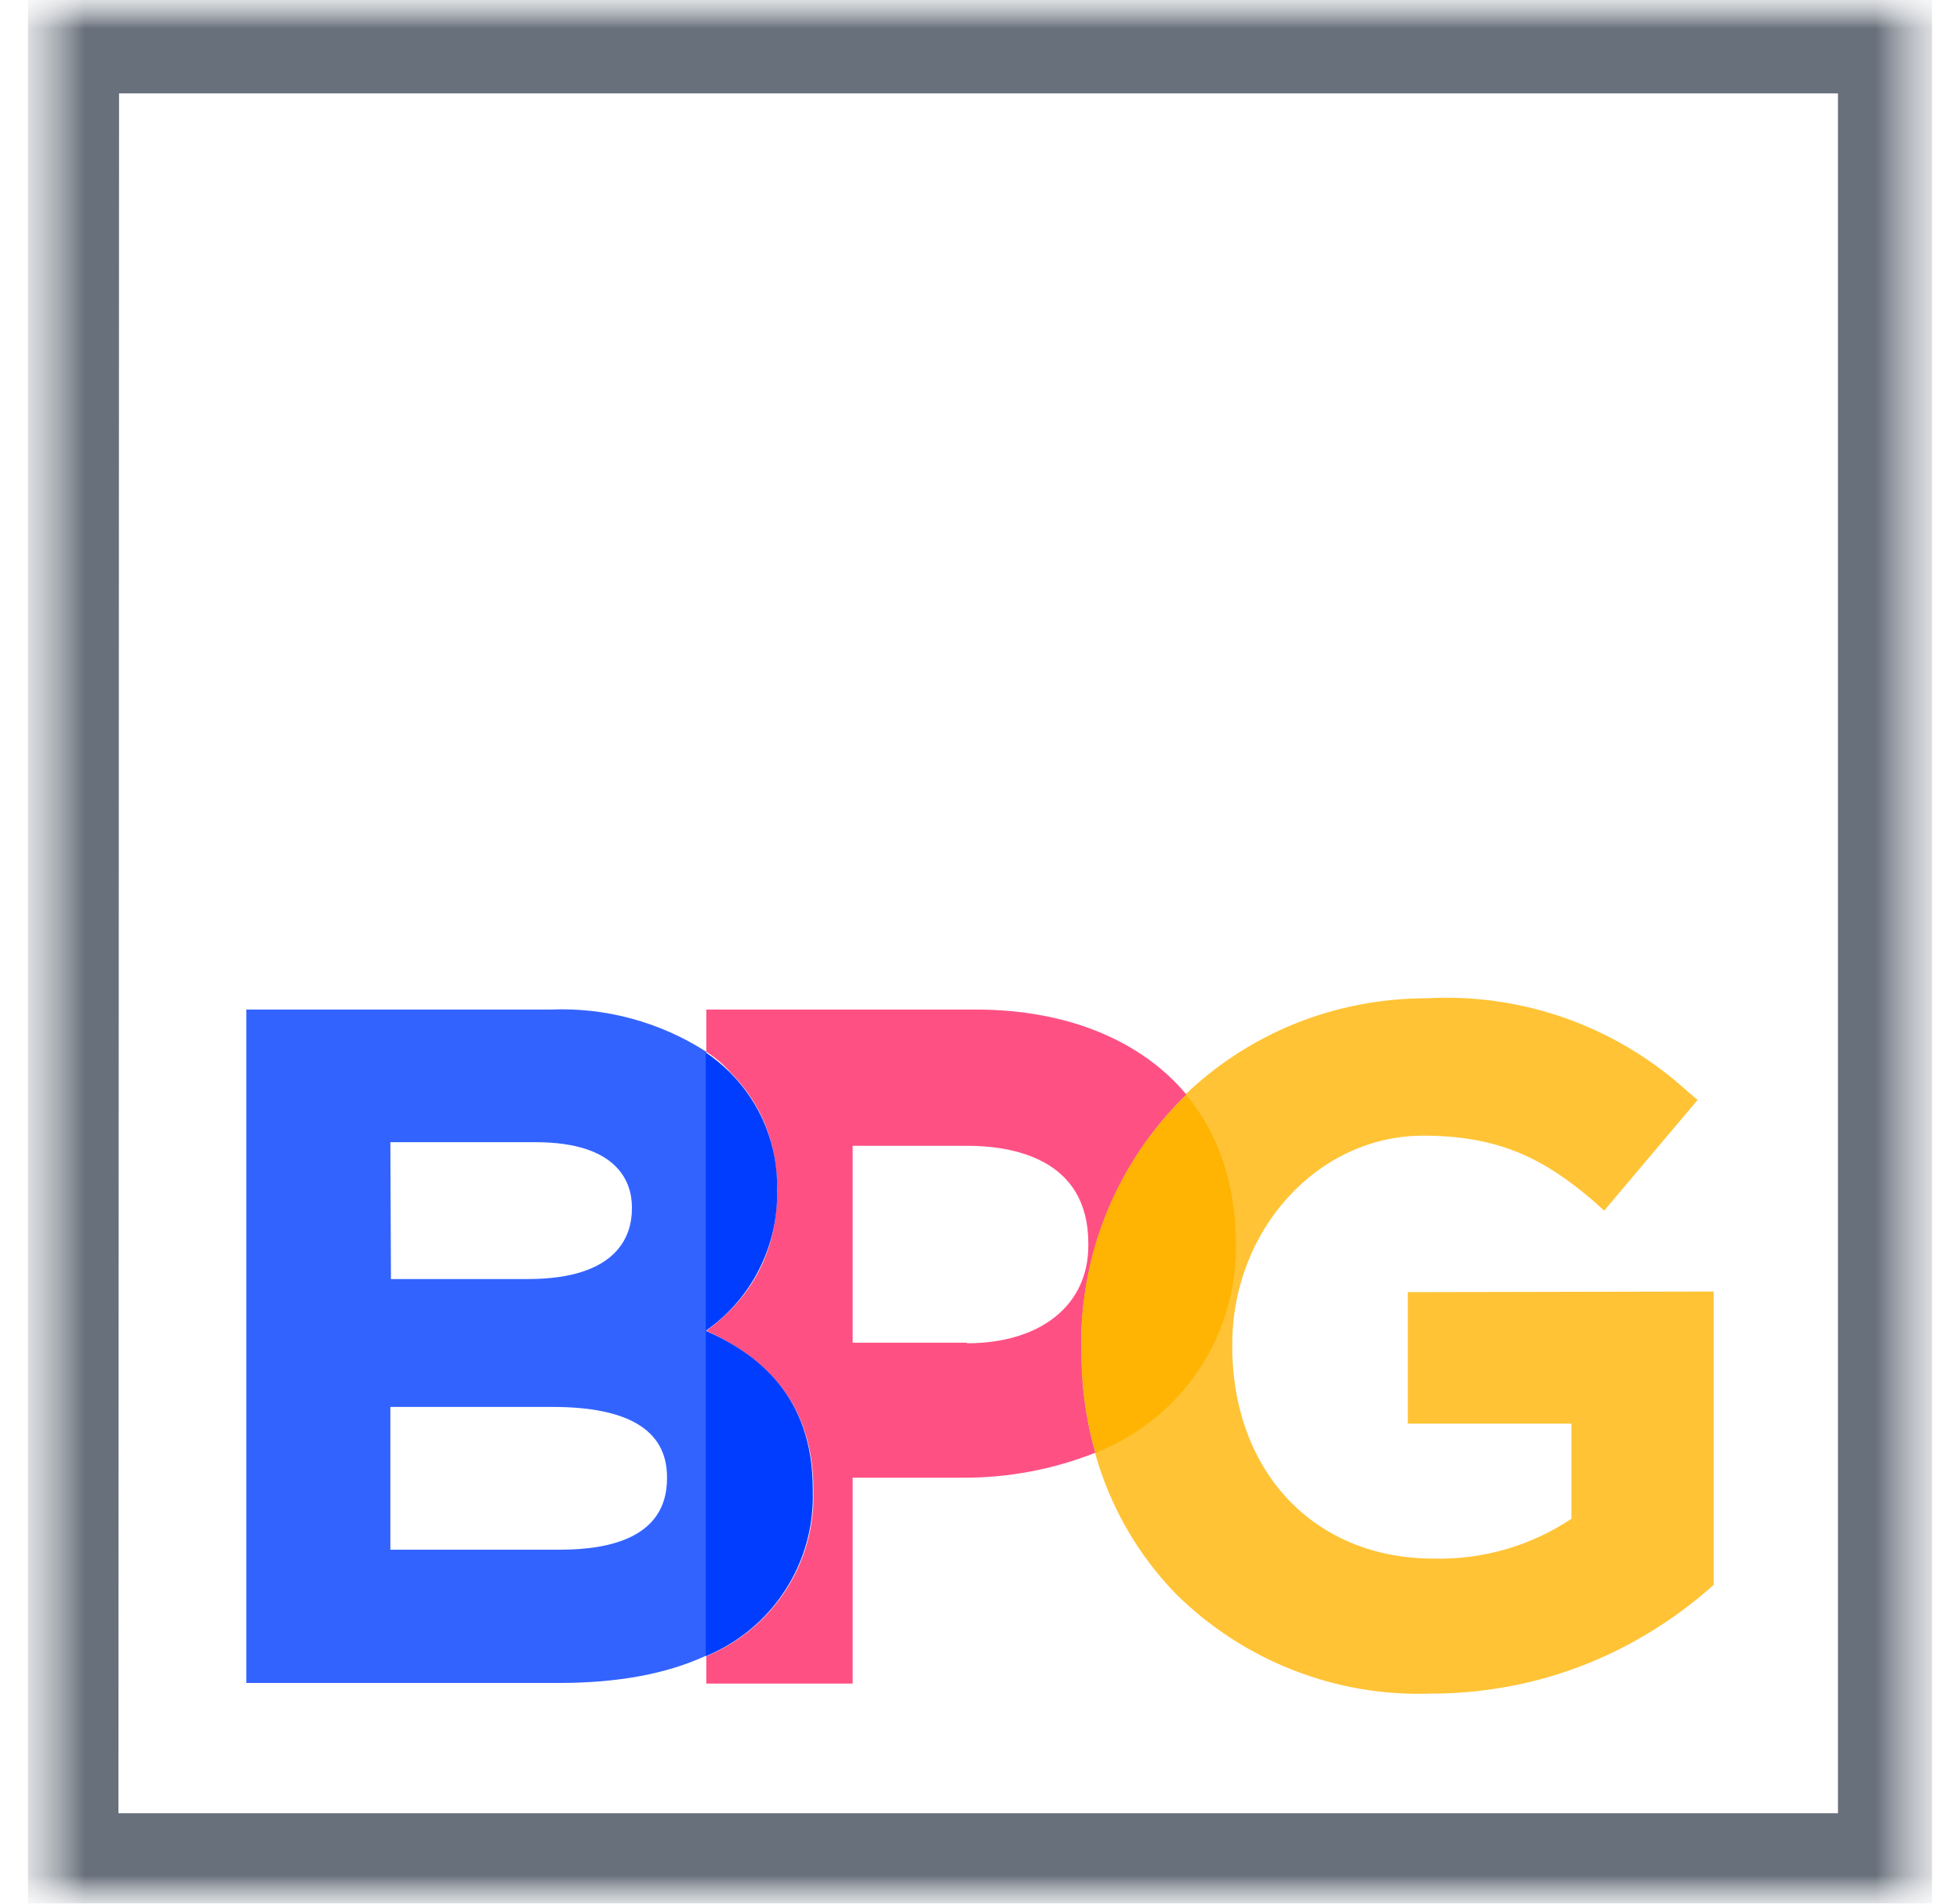 <svg width="35" height="34" viewBox="0 0 35 34" fill="none" xmlns="http://www.w3.org/2000/svg">
<mask id="mask0_96_1359" style="mask-type:luminance" maskUnits="userSpaceOnUse" x="0" y="0" width="35" height="34">
<path d="M0.5 0H34.5V34H0.5V0Z" fill="white"/>
</mask>
<g mask="url(#mask0_96_1359)">
<mask id="mask1_96_1359" style="mask-type:luminance" maskUnits="userSpaceOnUse" x="0" y="0" width="35" height="34">
<path d="M34.5 0H0.5V34H34.5V0Z" fill="white"/>
</mask>
<g mask="url(#mask1_96_1359)">
<path opacity="0.6" d="M34.5 34H0.5V0H34.5V34ZM2.115 32.385H32.821V1.668H2.126L2.115 32.385Z" fill="#021124"/>
<path opacity="0.8" d="M9.829 18.031H4.399V30.058H9.988C11.037 30.058 11.911 29.895 12.613 29.569V18.785C11.784 18.253 10.812 17.989 9.829 18.031ZM6.971 20.4H9.563C11.051 20.4 11.284 21.133 11.284 21.558V21.59C11.284 22.058 11.04 22.844 9.425 22.844H6.981L6.971 20.4ZM10.009 27.678H6.971V25.128H9.861C11.221 25.128 11.904 25.543 11.911 26.371V26.403C11.911 27.466 10.881 27.678 9.999 27.678" fill="#003DFF"/>
<path opacity="0.8" d="M19.306 24.044C19.306 22.259 20.029 20.676 21.187 19.55C20.39 18.594 19.073 18.031 17.426 18.031H12.613V18.785C12.768 18.884 12.906 19.001 13.027 19.136C13.594 19.702 13.877 20.404 13.877 21.239V21.271C13.877 22.32 13.456 23.152 12.613 23.768C13.547 24.193 14.525 24.958 14.525 26.605V26.637C14.544 27.264 14.371 27.881 14.029 28.407C13.687 28.933 13.193 29.342 12.613 29.58V30.069H15.226V26.392H17.203C18.01 26.395 18.81 26.243 19.561 25.946C19.389 25.342 19.306 24.715 19.317 24.087L19.306 24.044ZM17.266 23.981H15.226V20.464H17.266C18.074 20.464 19.434 20.687 19.434 22.206V22.249C19.434 23.311 18.584 23.991 17.266 23.991" fill="#FF2566"/>
<path d="M14.514 26.637V26.594C14.514 24.948 13.548 24.183 12.602 23.768C13.003 23.489 13.33 23.115 13.552 22.679C13.774 22.244 13.886 21.76 13.877 21.271V21.25C13.886 20.86 13.815 20.472 13.669 20.11C13.523 19.749 13.304 19.421 13.027 19.146C12.896 19.017 12.753 18.9 12.602 18.796V29.58C13.182 29.342 13.677 28.933 14.018 28.407C14.36 27.881 14.533 27.264 14.514 26.637Z" fill="#003DFF"/>
<path opacity="0.8" d="M25.139 23.078V25.426H28.061V27.126C27.333 27.611 26.472 27.86 25.596 27.837C23.471 27.837 22.005 26.286 22.005 24.044V24.012C22.005 21.962 23.535 20.283 25.416 20.283C26.797 20.283 27.594 20.719 28.433 21.431L28.646 21.622L30.314 19.646L30.091 19.454C29.468 18.895 28.741 18.463 27.952 18.184C27.163 17.905 26.326 17.784 25.49 17.829C23.801 17.829 22.292 18.477 21.176 19.539C21.757 20.227 22.051 21.094 22.058 22.142V22.174C22.058 23.927 21.102 25.277 19.551 25.936C19.813 26.892 20.314 27.766 21.006 28.475C21.601 29.062 22.309 29.522 23.087 29.827C23.865 30.132 24.697 30.276 25.532 30.249C27.849 30.249 29.506 29.251 30.494 28.401L30.601 28.305V23.067L25.139 23.078Z" fill="#FFB403"/>
<path d="M22.069 22.185V22.153C22.055 21.105 21.761 20.237 21.187 19.55C20.583 20.133 20.105 20.834 19.781 21.608C19.458 22.383 19.296 23.216 19.306 24.055V24.087C19.306 24.738 19.391 25.358 19.561 25.946C20.315 25.654 20.961 25.135 21.41 24.462C21.858 23.789 22.089 22.994 22.069 22.185Z" fill="#FFB403"/>
</g>
</g>
</svg>
